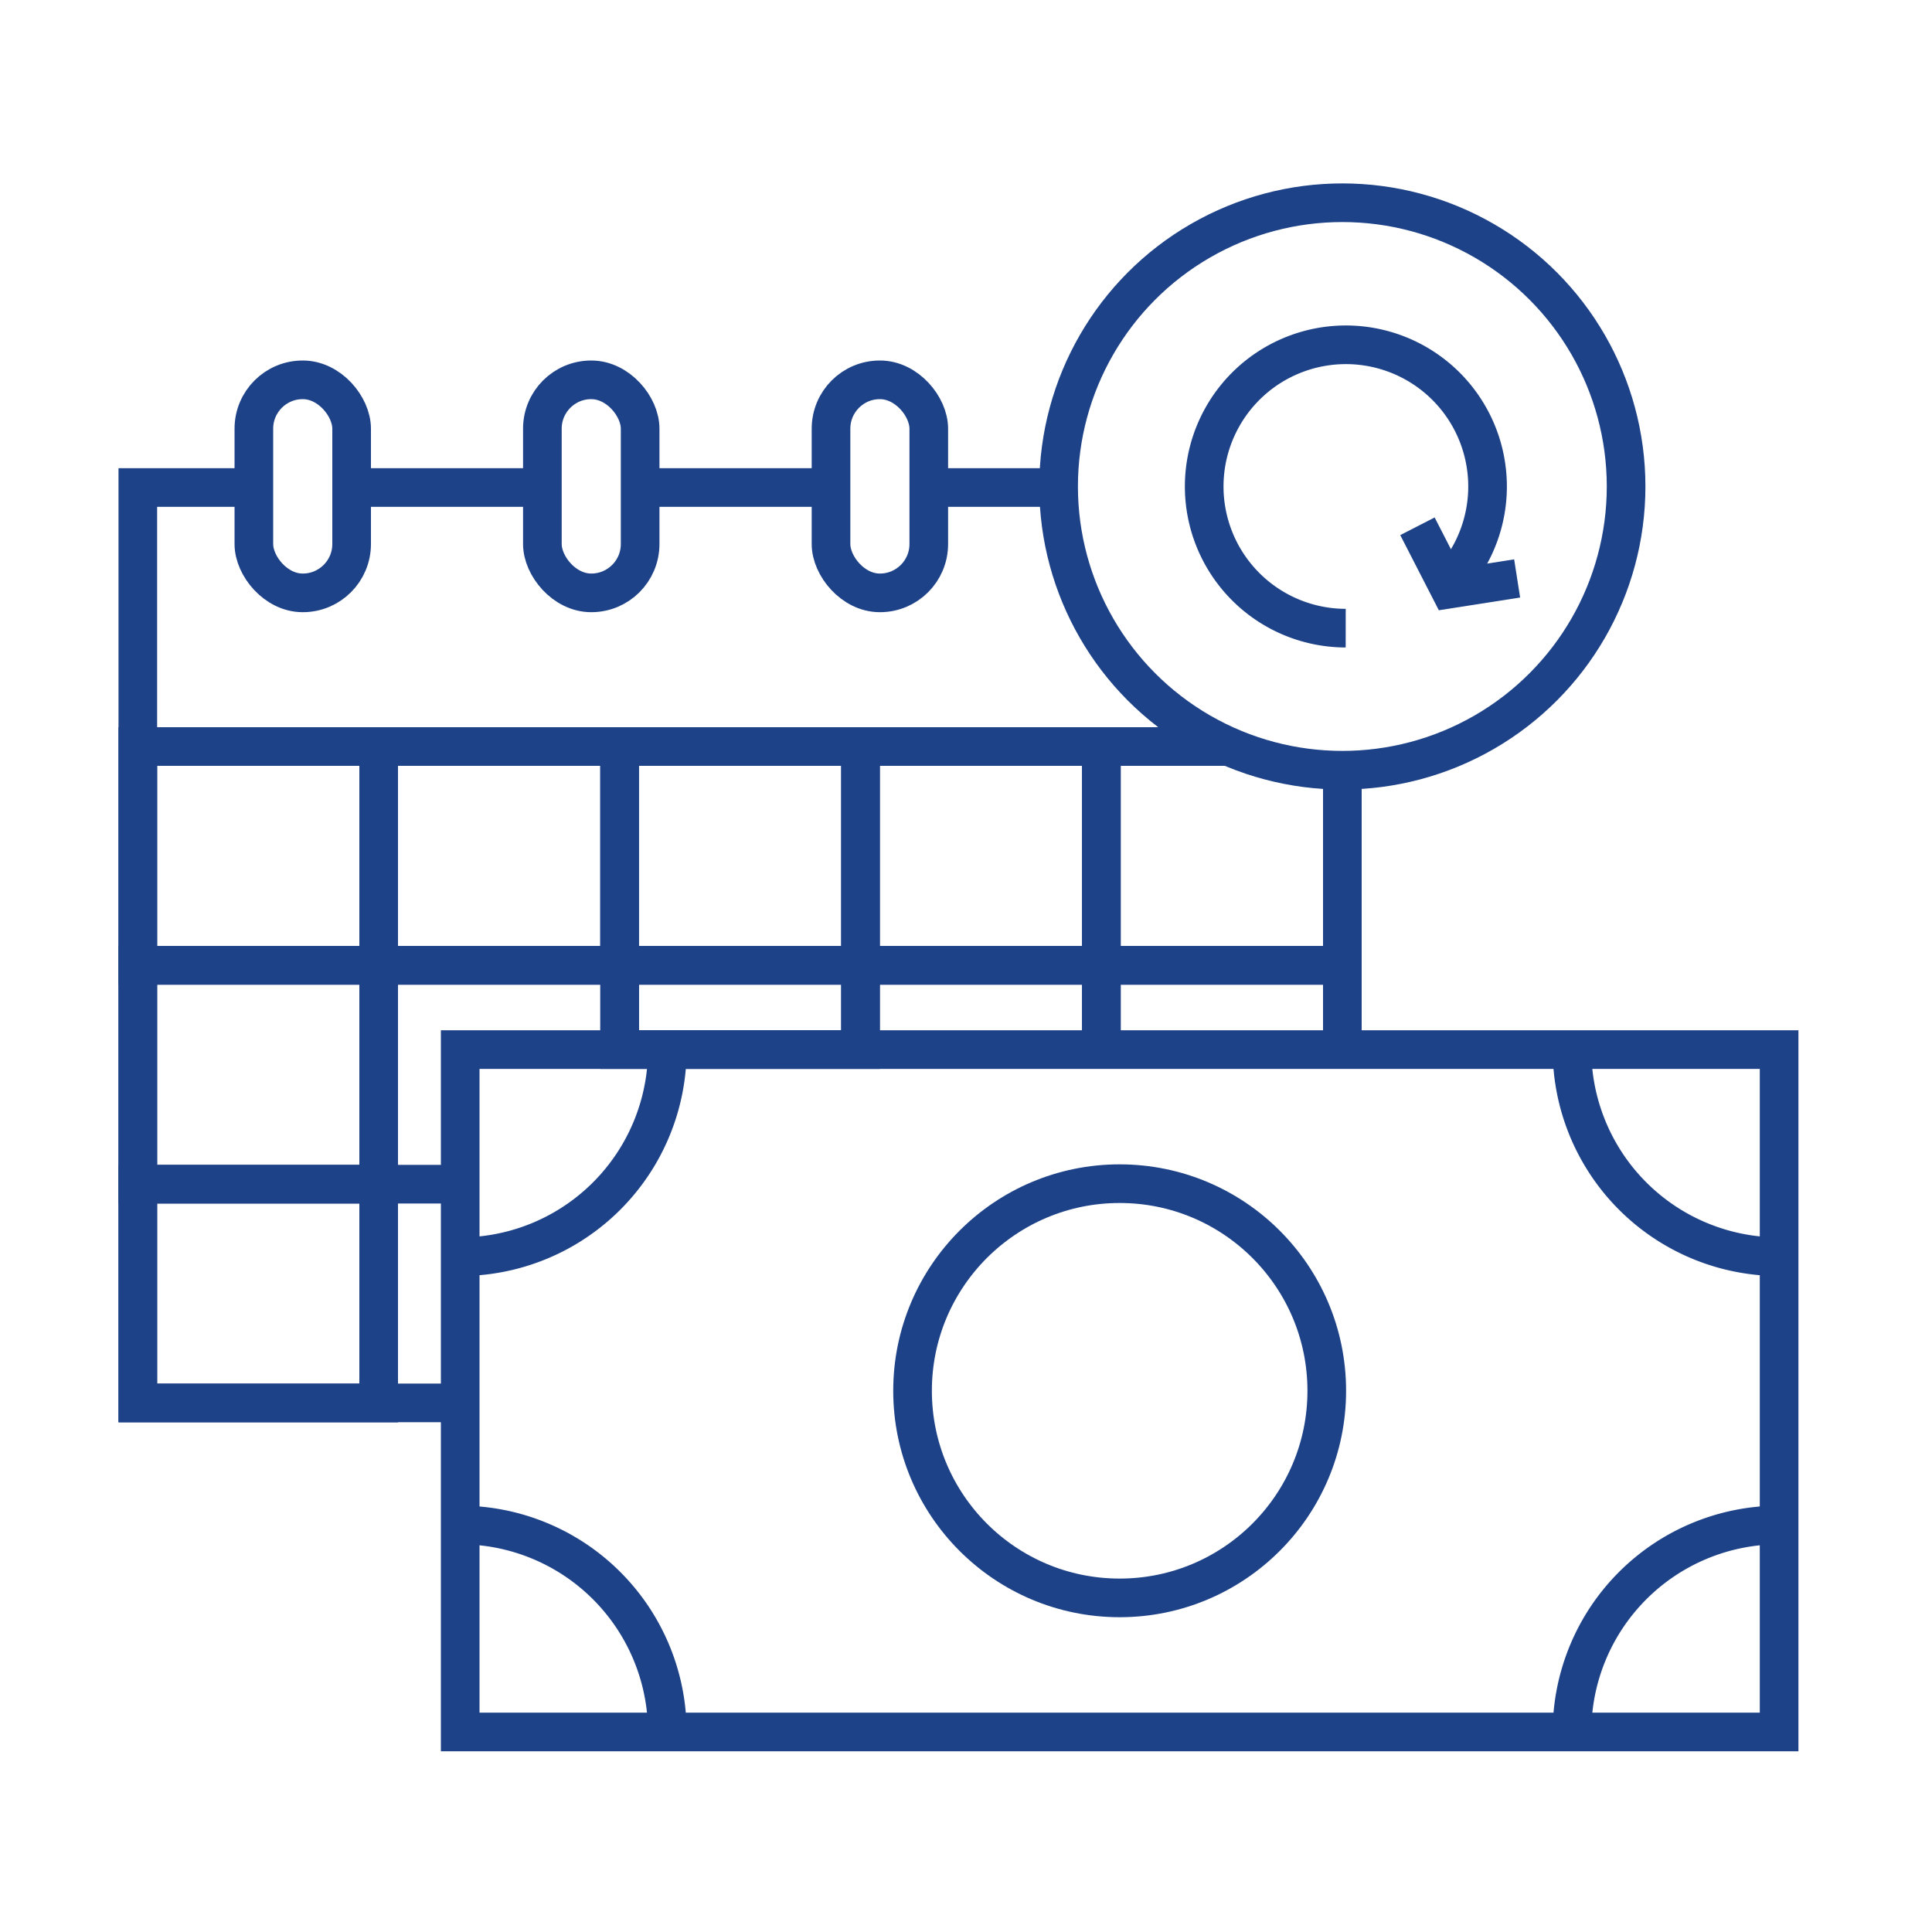 <svg xmlns="http://www.w3.org/2000/svg" viewBox="0 0 150 150"><defs><style>.a{fill:none;stroke:#1d4288;stroke-miterlimit:10;stroke-width:3px;}</style></defs><line class="a" x1="72.11" y1="37.85" x2="82.18" y2="37.85"/><line class="a" x1="49.7" y1="37.85" x2="64.52" y2="37.85"/><line class="a" x1="27.3" y1="37.85" x2="42.11" y2="37.85"/><polyline class="a" points="35.73 108.92 10.7 108.92 10.7 37.85 20.05 37.85"/><line class="a" x1="104.22" y1="59.8" x2="104.22" y2="81.49"/><rect class="a" x="19.71" y="29.49" width="7.59" height="16.54" rx="3.79"/><rect class="a" x="42.11" y="29.49" width="7.59" height="16.54" rx="3.79"/><rect class="a" x="64.52" y="29.49" width="7.59" height="16.54" rx="3.79"/><line class="a" x1="10.7" y1="57.96" x2="95.21" y2="57.96"/><rect class="a" x="10.7" y="74.95" width="18.7" height="16.99"/><polyline class="a" points="35.73 91.94 29.4 91.94 29.4 74.95 48.11 74.95 48.11 81.49"/><rect class="a" x="48.11" y="74.95" width="18.7" height="6.54"/><polyline class="a" points="66.81 81.49 66.81 74.95 85.51 74.95 85.51 81.49"/><polyline class="a" points="85.51 81.49 85.51 74.95 104.22 74.95 104.22 81.49"/><rect class="a" x="10.7" y="57.96" width="18.7" height="16.99"/><rect class="a" x="29.4" y="57.96" width="18.7" height="16.99"/><rect class="a" x="48.11" y="57.96" width="18.7" height="16.99"/><rect class="a" x="66.81" y="57.96" width="18.7" height="16.99"/><polyline class="a" points="104.22 74.95 85.51 74.95 85.51 57.96 95.21 57.96"/><rect class="a" x="10.7" y="91.94" width="18.7" height="16.99"/><rect class="a" x="35.73" y="81.49" width="102.4" height="52.98"/><circle class="a" cx="86.93" cy="107.98" r="16.08"/><path class="a" d="M35.73,118.4a16.08,16.08,0,0,1,16.08,16.08"/><path class="a" d="M51.81,81.49A16.08,16.08,0,0,1,35.73,97.57"/><path class="a" d="M138.13,97.57a16.08,16.08,0,0,1-16.08-16.08"/><path class="a" d="M122.05,134.48a16.08,16.08,0,0,1,16.08-16.08"/><circle class="a" cx="104.22" cy="37.77" r="22.03"/><path class="a" d="M104.48,48.77a11,11,0,1,1,7.79-3.22"/><polyline class="a" points="110.05 40.86 112.55 45.73 117.79 44.91"/></svg>